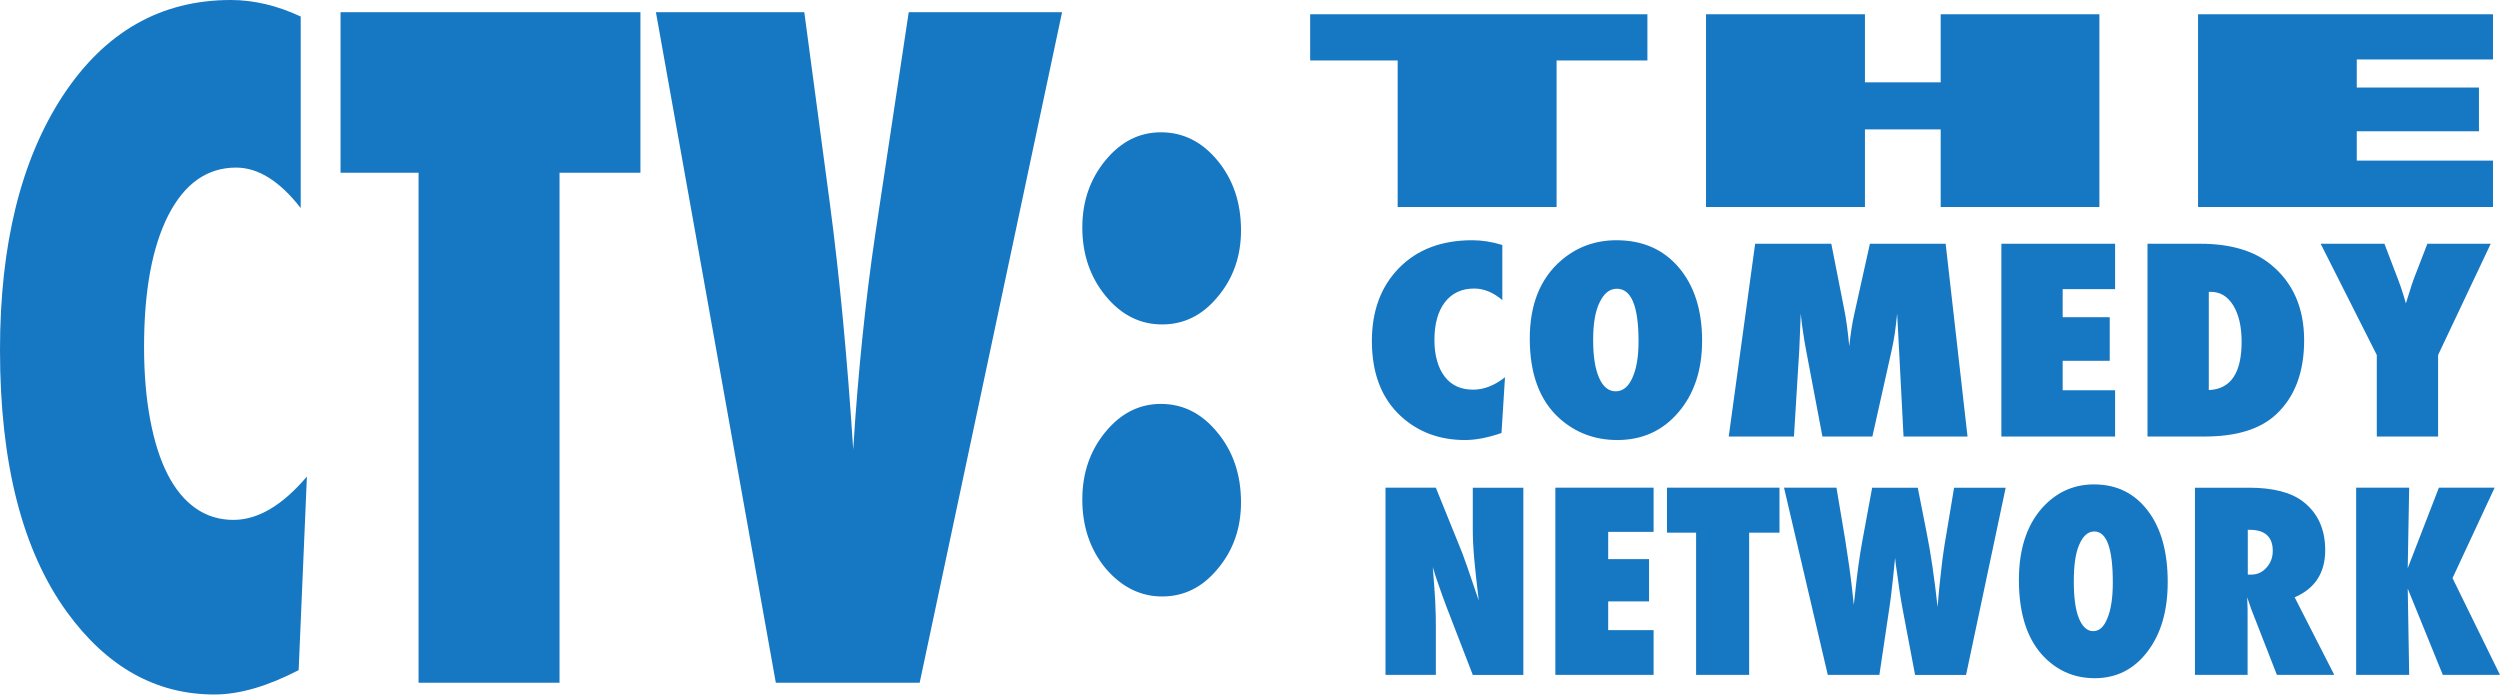 <?xml version="1.0" encoding="UTF-8" standalone="no"?>
<!-- Created with Inkscape (http://www.inkscape.org/) -->

<svg
   xmlns:dc="http://purl.org/dc/elements/1.1/"
   xmlns:cc="http://creativecommons.org/ns#"
   xmlns:rdf="http://www.w3.org/1999/02/22-rdf-syntax-ns#"
   xmlns:svg="http://www.w3.org/2000/svg"
   xmlns="http://www.w3.org/2000/svg"
   xmlns:sodipodi="http://sodipodi.sourceforge.net/DTD/sodipodi-0.dtd"
   xmlns:inkscape="http://www.inkscape.org/namespaces/inkscape"
   id="svg2985"
   version="1.1"
   inkscape:version="0.48.4 r9939"
   width="378.531"
   height="105.156"
   sodipodi:docname="Comedy_Network_1991_logo.JPG">
  <defs
     id="defs2989" />
  <sodipodi:namedview
     pagecolor="#ffffff"
     bordercolor="#666666"
     borderopacity="1"
     objecttolerance="10"
     gridtolerance="10"
     guidetolerance="10"
     inkscape:pageopacity="0"
     inkscape:pageshadow="2"
     inkscape:window-width="1920"
     inkscape:window-height="1018"
     id="namedview2987"
     showgrid="false"
     fit-margin-top="0"
     fit-margin-left="0"
     fit-margin-right="0"
     fit-margin-bottom="0"
     inkscape:zoom="2.2376329"
     inkscape:cx="224.78741"
     inkscape:cy="82.280908"
     inkscape:window-x="-8"
     inkscape:window-y="-8"
     inkscape:window-maximized="1"
     inkscape:current-layer="svg2985" />
  <path
     style="font-size:118.892px;font-style:oblique;font-variant:normal;font-weight:bold;font-stretch:normal;line-height:125%;letter-spacing:2.55px;word-spacing:0px;fill:#1677c3;fill-opacity:1;stroke:none;font-family:Futura Condensed BQ;-inkscape-font-specification:Futura Condensed BQ Bold Oblique"
     d="M 34.969,0 C 24.346,1.034e-4 15.885,4.822 9.531,14.469 3.178,24.16 -3.4999942e-6,36.995 0,53 c -3.4999942e-6,17.102 3.362,30.316 10.125,39.656 6.046,8.332 13.497,12.5 22.344,12.5 3.757,0 8.002,-1.232 12.75,-3.688 l 1.25,-29.312 c -3.723,4.385 -7.436,6.563 -11.125,6.562 -2.152,2.5e-5 -4.076,-0.597 -5.75,-1.781 -1.674,-1.184 -3.075,-2.889 -4.219,-5.125 -1.144,-2.236 -2.01,-4.974 -2.625,-8.219 -0.615,-3.245 -0.938,-6.94 -0.938,-11.062 -2.5e-5,-8.507 1.228,-15.145 3.688,-19.969 2.459,-4.78 5.878,-7.187 10.25,-7.188 3.347,7.8e-5 6.605,2.047 9.781,6.125 l 0,-29 C 41.945,0.834 38.419,1.034e-4 34.969,0 z m 16.594,1.844 0,24.312 11.812,0 0,77.219 21.344,0 0,-77.219 12.25,0 0,-24.312 -45.406,0 z m 47.75,0 18.156,101.531 21.781,0 21.562,-101.531 -23.219,0 -5.062,33.594 c -0.751,5.043 -1.391,10.225 -1.938,15.531 -0.547,5.306 -1.031,10.999 -1.406,17.094 -0.888,-13.725 -2.062,-26.124 -3.531,-37.219 l -3.875,-29 -22.469,0 z m 99.062,0.312 0,7 13.25,0 0,22.188 24.062,0 0,-22.188 13.75,0 0,-7 -51.062,0 z m 59.938,0 0,29.188 24.062,0 0,-11.75 11.469,0 0,11.75 24.031,0 0,-29.188 -24.031,0 0,10.312 -11.469,0 0,-10.312 -24.062,0 z m 74.5,0 0,29.188 44.656,0 0,-7.031 -20.625,0 0,-4.438 18.5,0 0,-6.625 -18.5,0 0,-4.25 20.625,0 0,-6.844 -44.656,0 z m -157.031,17.875 c -3.279,6.9e-5 -6.084,1.421 -8.406,4.25 -2.323,2.829 -3.5,6.204 -3.5,10.156 0,4.036 1.174,7.504 3.531,10.375 2.357,2.871 5.215,4.313 8.562,4.312 3.313,4e-5 6.118,-1.4 8.406,-4.188 2.357,-2.788 3.531,-6.152 3.531,-10.062 -3e-5,-4.161 -1.174,-7.66 -3.531,-10.531 -2.357,-2.871 -5.212,-4.312 -8.594,-4.312 z m 47.125,16.344 c -4.606,3e-5 -8.277,1.383 -11.031,4.156 -2.754,2.786 -4.156,6.493 -4.156,11.094 0,4.916 1.474,8.721 4.406,11.406 2.621,2.395 5.852,3.594 9.688,3.594 1.629,-10e-7 3.473,-0.357 5.531,-1.062 L 227.875,57.125 c -1.614,1.26 -3.213,1.875 -4.812,1.875 -0.933,7e-6 -1.774,-0.16 -2.5,-0.5 -0.726,-0.34 -1.316,-0.826 -1.812,-1.469 -0.496,-0.643 -0.89,-1.442 -1.156,-2.375 -0.267,-0.933 -0.406,-1.971 -0.406,-3.156 -1e-5,-2.445 0.528,-4.363 1.594,-5.75 1.066,-1.374 2.542,-2.062 4.438,-2.062 1.451,2.2e-5 2.873,0.578 4.25,1.75 l 0,-8.344 c -1.555,-0.479 -3.067,-0.719 -4.562,-0.719 z m 21.844,0 c -3.228,3e-5 -6.02,1.033 -8.375,3.062 -3.169,2.735 -4.75,6.676 -4.75,11.844 0,5.395 1.527,9.428 4.562,12.125 2.414,2.13 5.311,3.219 8.688,3.219 3.806,-10e-7 6.881,-1.414 9.25,-4.188 2.384,-2.786 3.594,-6.394 3.594,-10.844 -3e-5,-4.651 -1.192,-8.346 -3.531,-11.094 -2.34,-2.748 -5.484,-4.125 -9.438,-4.125 z m 21,0.531 -4,29.188 9.875,0 0.812,-13.219 0.219,-5.406 c 0.104,0.857 0.158,1.441 0.188,1.719 0.252,1.84 0.477,3.119 0.625,3.875 l 2.469,13.031 7.562,0 2.906,-13 c 0.192,-0.87 0.367,-1.761 0.5,-2.688 0.133,-0.926 0.24,-1.916 0.344,-2.938 l 0.281,5.312 0.688,13.312 9.688,0 -3.312,-29.188 -11.469,0 -2.344,10.562 c -0.341,1.462 -0.589,3.116 -0.781,4.969 -0.104,-1.109 -0.218,-2.117 -0.344,-3.062 -0.126,-0.945 -0.275,-1.818 -0.438,-2.625 l -1.938,-9.844 -11.531,0 z m 37.281,0 0,29.188 17.219,0 0,-7 -7.938,0 0,-4.469 7.125,0 0,-6.594 -7.125,0 0,-4.25 7.938,0 0,-6.875 -17.219,0 z m 22.125,0 0,29.188 8.656,0 c 4.783,0 8.399,-1.1 10.812,-3.344 2.828,-2.634 4.25,-6.378 4.25,-11.219 -3e-5,-4.916 -1.685,-8.733 -5.031,-11.469 -2.547,-2.092 -6.112,-3.156 -10.688,-3.156 l -8,0 z m 26.219,0 8.5,16.844 0,12.344 9.281,0 0,-12.344 7.969,-16.844 -9.594,0 -1.688,4.375 c -0.193,0.479 -0.436,1.1 -0.688,1.875 -0.252,0.775 -0.534,1.71 -0.875,2.781 -0.207,-0.718 -0.428,-1.468 -0.688,-2.25 -0.259,-0.781 -0.58,-1.593 -0.906,-2.438 l -1.656,-4.344 -9.656,0 z m -106.562,6.812 c 2.192,2.2e-5 3.281,2.656 3.281,7.938 -2e-5,2.382 -0.316,4.226 -0.938,5.562 -0.592,1.336 -1.435,2.031 -2.531,2.031 -1.066,7e-6 -1.9,-0.676 -2.5,-2.031 -0.6,-1.355 -0.906,-3.261 -0.906,-5.719 -1e-5,-2.496 0.332,-4.402 0.969,-5.688 0.652,-1.387 1.529,-2.094 2.625,-2.094 z m 89.625,0.469 0.281,0 c 1.436,2.2e-5 2.562,0.67 3.406,2.031 0.844,1.349 1.281,3.199 1.281,5.531 -2e-5,4.727 -1.652,7.174 -4.969,7.312 l 0,-14.875 z M 175.781,61.156 c -3.279,2.8e-5 -6.084,1.421 -8.406,4.25 -2.323,2.829 -3.5,6.225 -3.5,10.219 0,4.077 1.174,7.567 3.531,10.438 2.425,2.829 5.283,4.25 8.562,4.25 3.313,-10e-7 6.118,-1.4 8.406,-4.188 2.357,-2.788 3.531,-6.152 3.531,-10.062 -3e-5,-4.161 -1.174,-7.66 -3.531,-10.531 -2.357,-2.912 -5.212,-4.375 -8.594,-4.375 z m 141.281,12.188 c -2.793,2.9e-5 -5.213,0.967 -7.25,2.938 -2.742,2.656 -4.125,6.514 -4.125,11.531 0,5.238 1.311,9.162 3.938,11.781 2.089,2.068 4.61,3.094 7.531,3.094 3.293,0 5.95,-1.339 8,-4.031 2.063,-2.705 3.062,-6.211 3.062,-10.531 -2e-5,-4.516 -0.975,-8.113 -3,-10.781 -2.025,-2.668 -4.735,-4 -8.156,-4 z m -107.281,0.5 0,28.344 7.625,0 0,-7.219 c -1e-5,-1.114 -0.017,-2.425 -0.094,-3.906 -0.077,-1.481 -0.208,-3.193 -0.375,-5.188 0.256,0.881 0.567,1.777 0.906,2.75 0.34,0.973 0.702,2.011 1.125,3.125 l 4.031,10.438 7.656,0 0,-28.344 -7.656,0 0,6.375 c -2e-5,1.187 0.065,2.656 0.219,4.406 0.154,1.75 0.393,3.853 0.688,6.312 l -0.844,-2.469 c -0.333,-0.991 -0.631,-1.897 -0.906,-2.656 -0.276,-0.759 -0.501,-1.413 -0.719,-2 l -4.031,-9.969 -7.625,0 z m 25.719,0 0,28.344 14.875,0 0,-6.781 -6.875,0 0,-4.344 6.188,0 0,-6.406 -6.188,0 0,-4.125 6.875,0 0,-6.688 -14.875,0 z m 16.906,0 0,6.812 4.406,0 0,21.531 8.031,0 0,-21.531 4.594,0 0,-6.812 -17.031,0 z m 17.719,0 6.625,28.344 7.812,0 1.531,-10.281 c 0.128,-0.857 0.223,-1.635 0.312,-2.406 0.09,-0.771 0.186,-1.521 0.25,-2.219 0.128,-1.371 0.217,-2.311 0.281,-2.812 0.026,0.245 0.061,0.597 0.125,1.062 0.064,0.465 0.16,1.052 0.25,1.75 0.179,1.407 0.422,3.079 0.781,5 l 1.875,9.906 7.719,0 6,-28.344 -7.812,0 -1.469,8.812 c -0.205,1.224 -0.365,2.588 -0.531,4.094 -0.167,1.505 -0.359,3.21 -0.5,5.156 -0.474,-4.332 -1.016,-8.08 -1.656,-11.25 l -1.344,-6.812 -6.906,0 -1.5,8.125 c -0.423,2.338 -0.762,4.812 -1.031,7.406 l -0.25,2.219 L 280.406,89 c -0.192,-1.775 -0.532,-4.235 -1.031,-7.344 l -1.312,-7.812 -7.938,0 z m 62.219,0 0,28.344 7.969,0 0,-9.906 -0.062,-1.844 c 0.141,0.392 0.248,0.719 0.344,1 0.096,0.281 0.18,0.485 0.219,0.656 l 3.938,10.094 8.688,0 -6,-11.75 c 3.063,-1.309 4.625,-3.698 4.625,-7.125 -2e-5,-3.206 -1.125,-5.668 -3.406,-7.406 -1.794,-1.358 -4.511,-2.062 -8.125,-2.062 l -8.188,0 z m 24.406,0 0,28.344 8.031,0 -0.219,-13.062 5.312,13.062 8.656,0 -7.188,-14.656 6.375,-13.688 -8.438,0 -4.719,12.188 0.219,-12.188 -8.031,0 z m -16.406,6.375 0.281,0 c 2.319,2.9e-5 3.5,1.07 3.5,3.188 -10e-6,1.04 -0.354,1.889 -0.969,2.562 -0.615,0.673 -1.359,1.031 -2.281,1.031 l -0.531,0 0,-6.781 z m -23.25,0.25 c 1.896,2e-5 2.812,2.591 2.812,7.719 -2e-5,2.313 -0.274,4.109 -0.812,5.406 -0.513,1.297 -1.208,1.969 -2.156,1.969 -0.923,1e-5 -1.669,-0.684 -2.188,-2 C 314.231,92.247 314,90.386 314,88 c -10e-6,-2.423 0.261,-4.252 0.812,-5.5 0.564,-1.346 1.333,-2.031 2.281,-2.031 z"
     id="text2995"
     inkscape:connector-curvature="0" />
</svg>
